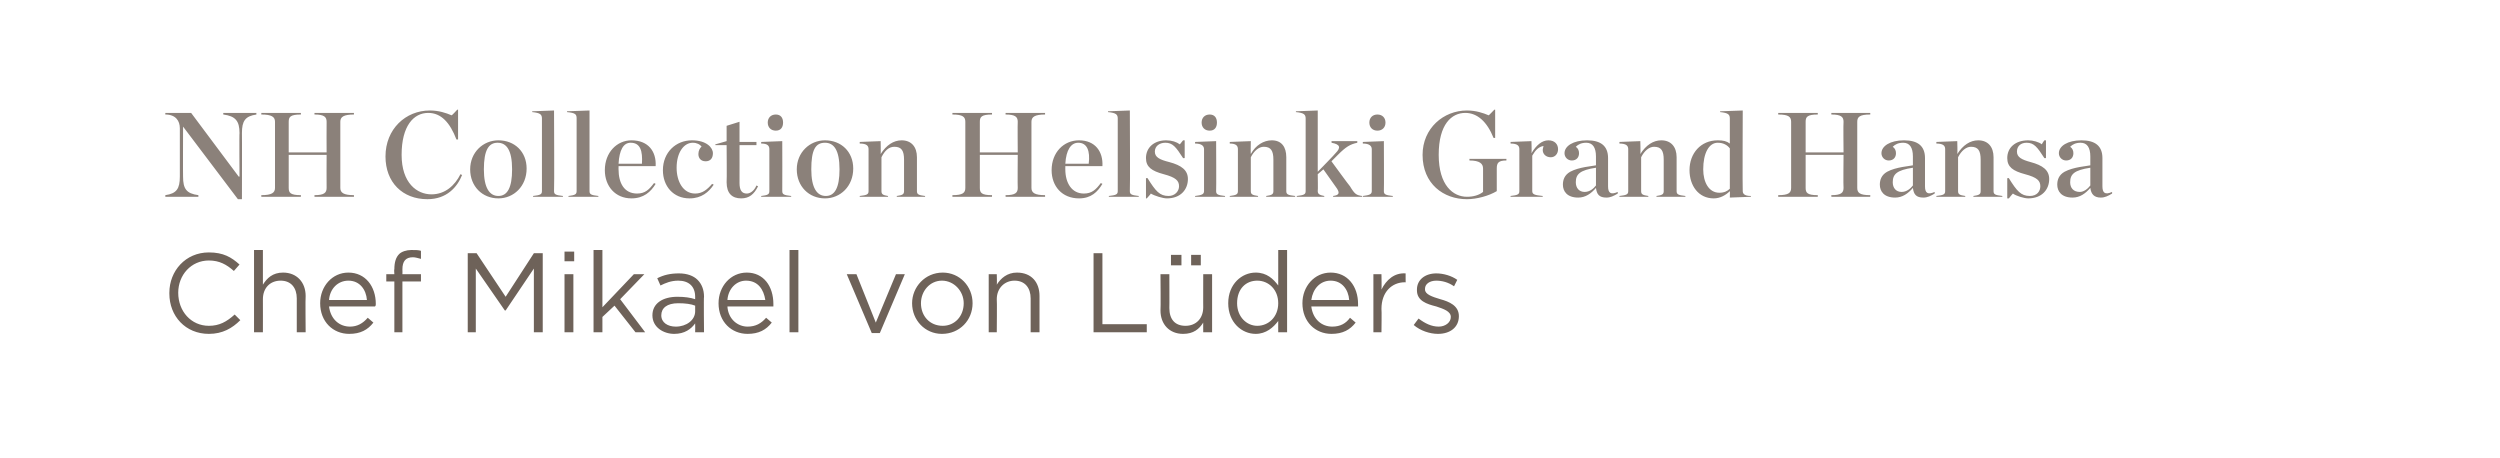 <?xml version="1.0" standalone="no"?><!DOCTYPE svg PUBLIC "-//W3C//DTD SVG 1.1//EN" "http://www.w3.org/Graphics/SVG/1.1/DTD/svg11.dtd"><svg xmlns="http://www.w3.org/2000/svg" version="1.1" width="310px" height="56.8px" viewBox="0 -1 310 56.8" style="top:-1px"><desc>NH Collection Helsinki Grand Hansa Chef Mikael von L ders</desc><defs/><g id="Polygon21982"><path d="m21 35.4c0 0 0-.1 0-.1c0-2.7 2-5 4.9-5c1.8 0 2.8.6 3.8 1.5c0 0-.7.8-.7.8c-.9-.8-1.8-1.3-3.1-1.3c-2.2 0-3.8 1.8-3.8 4c0 0 0 0 0 0c0 2.3 1.6 4.1 3.8 4.1c1.3 0 2.2-.5 3.2-1.4c0 0 .7.7.7.7c-1 1-2.2 1.7-3.9 1.7c-2.9 0-4.9-2.2-4.9-5zm10.5-5.4l1.1 0c0 0 .01 4.25 0 4.3c.5-.8 1.2-1.5 2.5-1.5c1.7 0 2.8 1.2 2.8 2.9c-.04.04 0 4.5 0 4.5l-1.1 0c0 0-.01-4.2 0-4.2c0-1.3-.7-2.2-2-2.2c-1.3 0-2.2.9-2.2 2.3c.01-.01 0 4.1 0 4.1l-1.1 0l0-10.2zm8.2 6.6c0 0 0 0 0 0c0-2.1 1.5-3.8 3.5-3.8c2.1 0 3.4 1.7 3.4 3.9c0 .1 0 .2-.1.3c0 0-5.7 0-5.7 0c.2 1.6 1.3 2.5 2.6 2.5c.9 0 1.6-.4 2.2-1.1c0 0 .7.6.7.6c-.7.9-1.6 1.4-3 1.4c-2 0-3.6-1.5-3.6-3.8zm5.8-.4c-.1-1.3-.9-2.4-2.3-2.4c-1.3 0-2.3 1-2.4 2.4c0 0 4.7 0 4.7 0zm3.4-2.3l-1 0l0-.9l1 0c0 0-.05-.63 0-.6c0-.9.2-1.5.6-1.9c.3-.3.9-.5 1.5-.5c.5 0 .9 0 1.2.1c0 0 0 1 0 1c-.4-.1-.7-.2-1-.2c-.9 0-1.3.5-1.3 1.5c.02.04 0 .6 0 .6l2.3 0l0 .9l-2.3 0l0 6.3l-1 0l0-6.3zm9.1-3.5l1.1 0l3.6 5.4l3.5-5.4l1.1 0l0 9.8l-1.1 0l0-7.9l-3.5 5.2l-.1 0l-3.6-5.2l0 7.9l-1 0l0-9.8zm12-.2l1.2 0l0 1.2l-1.2 0l0-1.2zm0 2.8l1.1 0l0 7.2l-1.1 0l0-7.2zm3.6-3l1.1 0l0 7.1l3.9-4.1l1.3 0l-3 3.1l3.1 4.1l-1.2 0l-2.6-3.3l-1.5 1.4l0 1.9l-1.1 0l0-10.2zm7.3 8.1c0 0 0 0 0 0c0-1.5 1.3-2.3 3.1-2.3c.9 0 1.6.1 2.2.3c0 0 0-.3 0-.3c0-1.3-.8-2-2.1-2c-.9 0-1.6.3-2.2.6c0 0-.4-.9-.4-.9c.8-.4 1.6-.6 2.7-.6c1 0 1.8.3 2.3.8c.5.5.8 1.2.8 2.1c-.05.01 0 4.4 0 4.4l-1.1 0c0 0 .02-1.06 0-1.1c-.5.7-1.3 1.3-2.6 1.3c-1.3 0-2.7-.8-2.7-2.3zm5.3-.5c0 0 0-.7 0-.7c-.5-.2-1.2-.3-2.1-.3c-1.4 0-2.1.6-2.1 1.5c0 0 0 0 0 0c0 .9.8 1.4 1.8 1.4c1.3 0 2.4-.8 2.4-1.9zm2.9-1c0 0 0 0 0 0c0-2.1 1.5-3.8 3.5-3.8c2.1 0 3.3 1.7 3.3 3.9c0 .1 0 .2 0 .3c0 0-5.7 0-5.7 0c.1 1.6 1.3 2.5 2.5 2.5c1 0 1.7-.4 2.3-1.1c0 0 .7.6.7.6c-.7.9-1.6 1.4-3 1.4c-2 0-3.6-1.5-3.6-3.8zm5.8-.4c-.2-1.3-.9-2.4-2.4-2.4c-1.2 0-2.2 1-2.3 2.4c0 0 4.7 0 4.7 0zm3-6.2l1.1 0l0 10.2l-1.1 0l0-10.2zm7.1 3l1.2 0l2.4 6l2.5-6l1.1 0l-3.1 7.3l-1 0l-3.1-7.3zm8.1 3.6c0 0 0 0 0 0c0-2 1.6-3.8 3.8-3.8c2.1 0 3.7 1.7 3.7 3.8c0 0 0 0 0 0c0 2.1-1.6 3.8-3.8 3.8c-2.1 0-3.7-1.7-3.7-3.8zm6.4 0c0 0 0 0 0 0c0-1.5-1.2-2.8-2.7-2.8c-1.5 0-2.6 1.3-2.6 2.8c0 0 0 0 0 0c0 1.6 1.1 2.8 2.7 2.8c1.5 0 2.6-1.2 2.6-2.8zm3.1-3.6l1 0c0 0 .04 1.25 0 1.3c.5-.8 1.3-1.5 2.5-1.5c1.8 0 2.8 1.2 2.8 2.9c-.01.04 0 4.5 0 4.5l-1.1 0c0 0 .01-4.2 0-4.2c0-1.3-.7-2.2-2-2.2c-1.2 0-2.2.9-2.2 2.3c.04-.01 0 4.1 0 4.1l-1 0l0-7.2zm13-2.6l1.1 0l0 8.8l5.5 0l0 1l-6.6 0l0-9.8zm12.1.2l1.2 0l0 1.3l-1.2 0l0-1.3zm-2.5 0l1.3 0l0 1.3l-1.3 0l0-1.3zm-1.3 6.9c.04-.01 0-4.5 0-4.5l1.1 0c0 0 .02 4.22 0 4.2c0 1.4.7 2.2 2 2.2c1.3 0 2.2-.9 2.2-2.3c-.01.04 0-4.1 0-4.1l1.1 0l0 7.2l-1.1 0c0 0-.01-1.23 0-1.2c-.5.8-1.2 1.4-2.5 1.4c-1.7 0-2.8-1.2-2.8-2.9zm8.4-.9c0 0 0 0 0 0c0-2.4 1.7-3.8 3.4-3.8c1.4 0 2.2.8 2.8 1.6c-.01-.02 0-4.4 0-4.4l1.1 0l0 10.2l-1.1 0c0 0-.01-1.42 0-1.4c-.6.8-1.5 1.6-2.8 1.6c-1.7 0-3.4-1.4-3.4-3.8zm6.2 0c0 0 0 0 0 0c0-1.7-1.2-2.8-2.6-2.8c-1.4 0-2.5 1-2.5 2.8c0 0 0 0 0 0c0 1.7 1.2 2.8 2.5 2.8c1.4 0 2.6-1.1 2.6-2.8zm3 0c0 0 0 0 0 0c0-2.1 1.5-3.8 3.5-3.8c2.1 0 3.4 1.7 3.4 3.9c0 .1 0 .2 0 .3c0 0-5.8 0-5.8 0c.2 1.6 1.3 2.5 2.6 2.5c1 0 1.7-.4 2.2-1.1c0 0 .7.6.7.6c-.7.9-1.6 1.4-3 1.4c-2 0-3.6-1.5-3.6-3.8zm5.8-.4c-.1-1.3-.9-2.4-2.3-2.4c-1.3 0-2.2 1-2.4 2.4c0 0 4.7 0 4.7 0zm3-3.2l1 0c0 0 .04 1.88 0 1.9c.6-1.2 1.6-2.1 3-2c-.01-.03 0 1.1 0 1.1c0 0-.09.03-.1 0c-1.6 0-2.9 1.2-2.9 3.3c.04.05 0 2.9 0 2.9l-1 0l0-7.2zm5 6.3c0 0 .6-.8.6-.8c.8.6 1.6 1 2.5 1c.8 0 1.5-.5 1.5-1.2c0 0 0 0 0 0c0-.7-.9-1-1.8-1.3c-1.2-.3-2.4-.7-2.4-2c0 0 0-.1 0-.1c0-1.2 1-2 2.4-2c.9 0 1.9.3 2.6.8c0 0-.4.8-.4.8c-.7-.5-1.5-.7-2.2-.7c-.8 0-1.4.4-1.4 1c0 0 0 .1 0 .1c0 .6.9.9 1.9 1.2c1.1.3 2.3.8 2.3 2.1c0 0 0 0 0 0c0 1.4-1.1 2.2-2.6 2.2c-1 0-2.2-.4-3-1.1z" stroke="none" fill="#6e6259"/></g><g id="Polygon21981"><path d="m22.7 14.7l0 0c0 0-.02 6.23 0 6.2c0 1.5.4 2.1 1.9 2.3c0 .04 0 .2 0 .2l-4.1 0c0 0 0-.16 0-.2c1.4-.2 1.8-.8 1.8-2.3c0 0 0-6 0-6c0-.9-.5-1.7-1.8-1.7c0-.04 0-.2 0-.2l3.2 0l5.9 7.9l.1 0c0 0-.04-5.43 0-5.4c0-1.5-.5-2.1-2-2.3c-.05-.04 0-.2 0-.2l4.1 0c0 0-.03.16 0 .2c-1.4.2-1.8.8-1.8 2.3c.02-.03 0 8.2 0 8.2l-.5 0l-6.8-9zm9.7 8.5c1.3 0 1.7-.3 1.7-.9c0 0 0-8.2 0-8.2c0-.6-.4-.9-1.7-.9c.02-.04 0-.2 0-.2l4.9 0c0 0 .04.16 0 .2c-1.3 0-1.5.3-1.5.9c.01.05 0 3.8 0 3.8l4.7 0c0 0-.02-3.75 0-3.8c0-.6-.3-.9-1.5-.9c-.02-.04 0-.2 0-.2l4.9 0c0 0-.04.16 0 .2c-1.3 0-1.7.3-1.7.9c0 0 0 8.2 0 8.2c0 .6.4.9 1.7.9c-.04.04 0 .2 0 .2l-4.9 0c0 0-.02-.16 0-.2c1.2 0 1.5-.3 1.5-.9c-.02-.04 0-4.1 0-4.1l-4.7 0c0 0 .01 4.06 0 4.1c0 .6.2.9 1.5.9c.04.04 0 .2 0 .2l-4.9 0c0 0 .02-.16 0-.2zm15.4-4.8c0-3.4 2.5-5.7 5.5-5.7c1.1 0 2 .3 2.7.6c.02.04.7-.7.7-.7l.1 0l0 3.7c0 0-.17-.02-.2 0c-.8-2.1-1.9-3.3-3.5-3.3c-1.8 0-3.3 1.6-3.3 5.2c0 3.5 1.9 4.9 3.7 4.9c1.7 0 2.9-1.1 3.6-2.5c0 0 .2.1.2.1c-.6 1.5-1.9 3-4.3 3c-3.1 0-5.2-2.1-5.2-5.3zm10.5 1.6c0-2.1 1.6-3.6 3.5-3.6c2 0 3.5 1.4 3.5 3.5c0 2.2-1.6 3.7-3.5 3.7c-2 0-3.5-1.5-3.5-3.6zm5.2 0c0-2.4-.7-3.3-1.8-3.3c-1.1 0-1.7.9-1.7 3.3c0 2.3.7 3.3 1.8 3.3c1.1 0 1.7-1 1.7-3.3zm2.6 3.3c.9-.1 1.1-.2 1.1-.6c0 0 0-9 0-9c0-.5-.2-.7-1.2-.8c-.02.05 0-.1 0-.1l2.7-.1c0 0 .05 9.98 0 10c0 .4.2.5 1.1.6c.01-.05 0 .1 0 .1l-3.7 0c0 0 0-.15 0-.1zm4.4 0c.8-.1 1-.2 1-.6c0 0 0-9 0-9c0-.5-.1-.7-1.2-.8c.04.05 0-.1 0-.1l2.8-.1c0 0 .01 9.98 0 10c0 .4.2.5 1.1.6c-.02-.05 0 .1 0 .1l-3.7 0c0 0-.04-.15 0-.1zm4.5-3.2c0-2.2 1.5-3.7 3.3-3.7c2.1 0 3.1 1.4 3 3.2c-.03-.01-4.6 0-4.6 0l0 .3c0 0-.03.07 0 .1c0 1.7.7 3 2.3 3c1 0 1.5-.5 2.1-1.3c0 0 .2.1.2.1c-.6 1-1.5 1.8-3 1.8c-2 0-3.3-1.5-3.3-3.5zm1.7-.8c0 0 2.9 0 2.9 0c.1-1.6-.2-2.6-1.4-2.6c-.9 0-1.4.9-1.5 2.6zm5.5.8c0-2.2 1.6-3.7 3.6-3.7c1.8 0 2.6.9 2.6 1.6c0 .6-.3 1-.9 1c-.6 0-.9-.4-.9-.9c0-.4.2-.8.4-.9c-.2-.3-.6-.5-1.1-.5c-1.1 0-2 1.2-2 3.1c0 1.7.8 3.2 2.3 3.2c.9 0 1.5-.5 2.1-1.2c0 0 .2.1.2.1c-.6.9-1.5 1.7-3 1.7c-2 0-3.3-1.5-3.3-3.5zm7.9 1.5c.04-.01 0-4.6 0-4.6l-1.4 0l0-.1l1.4-.4l0-1.9l1.6-.5l0 2.5l2.1 0l0 .4l-2.1 0c0 0 .01 4.72 0 4.7c0 .9.3 1.3.9 1.3c.4 0 .9-.3 1.2-1c0 0 .2.1.2.1c-.5 1-1.1 1.5-2.1 1.5c-1.1 0-1.8-.6-1.8-2zm5.1-7.4c0-.6.4-1 1-1c.6 0 .9.4.9 1c0 .6-.3 1-.9 1c-.6 0-1-.4-1-1zm-.8 9.1c.8-.1 1-.2 1-.6c0 0 0-5.2 0-5.2c0-.4-.2-.7-1-.7c-.05-.03 0-.2 0-.2l2.6-.1c0 0 .02 6.18 0 6.2c0 .4.2.5 1.1.6c.02-.05 0 .1 0 .1l-3.7 0c0 0-.05-.15 0-.1zm4.4-3.3c0-2.1 1.6-3.6 3.5-3.6c2 0 3.5 1.4 3.5 3.5c0 2.2-1.6 3.7-3.5 3.7c-2 0-3.5-1.5-3.5-3.6zm5.3 0c0-2.4-.7-3.3-1.8-3.3c-1.2 0-1.7.9-1.7 3.3c0 2.3.7 3.3 1.8 3.3c1.1 0 1.7-1 1.7-3.3zm2.5 3.3c.9-.1 1.1-.2 1.1-.6c0 0 0-5.2 0-5.2c0-.4-.2-.7-1.1-.7c.02-.03 0-.2 0-.2l2.6-.1c0 0 .03 1.61 0 1.6c.7-1.1 1.6-1.7 2.6-1.7c1.2 0 1.9.8 1.9 2.1c0 0 0 4.2 0 4.2c0 .4.2.5 1 .6c.04-.05 0 .1 0 .1l-3.5 0c0 0 0-.15 0-.1c.7-.1.9-.2.9-.6c0 0 0-3.9 0-3.9c0-1.1-.3-1.6-1.2-1.6c-.7 0-1.2.5-1.6 1.3c0 0 0 4.2 0 4.2c0 .4.2.5.8.6c.05-.05 0 .1 0 .1l-3.5 0c0 0 .02-.15 0-.1zm11.5-.1c1.3 0 1.6-.3 1.6-.9c0 0 0-8.2 0-8.2c0-.6-.3-.9-1.6-.9c.01-.04 0-.2 0-.2l4.9 0c0 0 .03.16 0 .2c-1.3 0-1.5.3-1.5.9c0 .05 0 3.8 0 3.8l4.7 0c0 0-.03-3.75 0-3.8c0-.6-.3-.9-1.5-.9c-.03-.04 0-.2 0-.2l4.9 0c0 0-.04.16 0 .2c-1.3 0-1.7.3-1.7.9c0 0 0 8.2 0 8.2c0 .6.4.9 1.7.9c-.04.04 0 .2 0 .2l-4.9 0c0 0-.03-.16 0-.2c1.2 0 1.5-.3 1.5-.9c-.03-.04 0-4.1 0-4.1l-4.7 0c0 0 0 4.06 0 4.1c0 .6.2.9 1.5.9c.03.04 0 .2 0 .2l-4.9 0c0 0 .01-.16 0-.2zm12.3-3.1c0-2.2 1.5-3.7 3.4-3.7c2 0 3 1.4 2.9 3.2c-.02-.01-4.6 0-4.6 0l0 .3c0 0-.02.07 0 .1c0 1.7.8 3 2.3 3c1 0 1.5-.5 2.1-1.3c0 0 .2.1.2.1c-.6 1-1.4 1.8-2.9 1.8c-2.1 0-3.4-1.5-3.4-3.5zm1.7-.8c0 0 2.9 0 2.9 0c.2-1.6-.2-2.6-1.3-2.6c-.9 0-1.5.9-1.6 2.6zm5.4 4c.9-.1 1.1-.2 1.1-.6c0 0 0-9 0-9c0-.5-.2-.7-1.2-.8c-.03.05 0-.1 0-.1l2.7-.1c0 0 .05 9.98 0 10c0 .4.2.5 1.1.6c.01-.05 0 .1 0 .1l-3.7 0c0 0-.01-.15 0-.1zm4.6-2.2c0 0 .19-.04.2 0c1 1.6 1.5 2.2 2.6 2.2c.8 0 1.3-.6 1.3-1.2c0-.7-.4-1.1-1.9-1.5c-1.5-.4-2.2-.9-2.2-2c0-1.3 1-2.2 2.5-2.2c.7 0 1.3.2 1.7.5c.04-.04.4-.5.4-.5l.2 0l0 2.2c0 0-.23.03-.2 0c-.9-1.4-1.3-1.9-2.2-1.9c-.7 0-1.3.4-1.3 1.1c0 .7.6 1 1.8 1.3c1.5.4 2.3 1 2.3 2.1c0 1.3-.9 2.4-2.6 2.4c-.5 0-1.5-.3-2-.6c.04.01-.5.6-.5.6l-.1 0l0-2.5zm6.9-6.9c0-.6.4-1 1-1c.6 0 .9.4.9 1c0 .6-.3 1-.9 1c-.6 0-1-.4-1-1zm-.8 9.1c.8-.1 1.1-.2 1.1-.6c0 0 0-5.2 0-5.2c0-.4-.3-.7-1.1-.7c-.04-.03 0-.2 0-.2l2.6-.1c0 0 .03 6.18 0 6.2c0 .4.2.5 1.1.6c.02-.05 0 .1 0 .1l-3.7 0c0 0-.04-.15 0-.1zm4.3 0c.8-.1 1-.2 1-.6c0 0 0-5.2 0-5.2c0-.4-.2-.7-1-.7c-.04-.03 0-.2 0-.2l2.6-.1c0 0-.03 1.61 0 1.6c.6-1.1 1.6-1.7 2.6-1.7c1.2 0 1.8.8 1.8 2.1c0 0 0 4.2 0 4.2c0 .4.2.5 1.1.6c-.02-.05 0 .1 0 .1l-3.6 0c0 0 .04-.15 0-.1c.7-.1.9-.2.9-.6c0 0 0-3.9 0-3.9c0-1.1-.3-1.6-1.2-1.6c-.6 0-1.2.5-1.6 1.3c0 0 0 4.2 0 4.2c0 .4.2.5.9.6c-.01-.05 0 .1 0 .1l-3.5 0c0 0-.04-.15 0-.1zm10.9-.6c0 .4.3.5.8.6c.04-.05 0 .1 0 .1l-3.4 0c0 0 0-.15 0-.1c.9-.1 1.1-.2 1.1-.6c0 0 0-9 0-9c0-.5-.2-.7-1.2-.8c-.03.05 0-.1 0-.1l2.7-.1l0 7.6c0 0 2.25-2.3 2.2-2.3c.7-.7.6-1.1-.5-1.3c.04 0 0-.2 0-.2l3.2 0c0 0 .02.2 0 .2c-.9.2-1.4.5-2.4 1.5c.05-.05-.8.8-.8.8c0 0 2.29 3.14 2.3 3.1c.6 1 .8 1.1 1.5 1.2c-.03-.05 0 .1 0 .1l-3.6 0c0 0 .02-.15 0-.1c.8-.1.8-.4.5-.9c-.02-.02-1.7-2.4-1.7-2.4l-.7.6c0 0 .04 2.08 0 2.1zm6.4-8.5c0-.6.4-1 1-1c.6 0 1 .4 1 1c0 .6-.4 1-1 1c-.6 0-1-.4-1-1zm-.8 9.1c.8-.1 1.1-.2 1.1-.6c0 0 0-5.2 0-5.2c0-.4-.3-.7-1.1-.7c-.04-.03 0-.2 0-.2l2.6-.1c0 0 .03 6.18 0 6.2c0 .4.2.5 1.1.6c.03-.05 0 .1 0 .1l-3.7 0c0 0-.04-.15 0-.1zm7.4-5.1c0-3.3 2.6-5.5 5.5-5.5c1.1 0 2 .3 2.7.6c-.01.04.7-.7.7-.7l.1 0l0 3.5c0 0-.18 0-.2 0c-.8-2-2-3.1-3.5-3.1c-1.7 0-3.3 1.4-3.3 5.2c0 3.8 1.8 5.2 3.5 5.2c.8 0 1.5-.2 2-.6c0 0 0-2.9 0-2.9c0-.6-.4-1-1.7-1c.04-.03 0-.2 0-.2l4.6 0c0 0-.02.17 0 .2c-1 0-1.2.3-1.2 1c0 0 0 2.8 0 2.8c-1 .6-2.5 1-3.7 1c-2.9 0-5.5-1.9-5.5-5.5zm10.9 5.1c.9-.1 1.1-.2 1.1-.6c0 0 0-5.2 0-5.2c0-.4-.2-.7-1.1-.7c.04-.03 0-.2 0-.2l2.6-.1c0 0 .05 1.5 0 1.5c.6-1 1.3-1.6 2.1-1.6c.8 0 1.2.5 1.2 1.1c0 .6-.4 1-.9 1c-.6 0-1-.4-1-.9c0-.2.1-.4.1-.5c-.6.1-1 .5-1.4 1.2c0 0 0 4.4 0 4.4c0 .4.3.5 1.3.6c-.02-.05 0 .1 0 .1l-4 0c0 0 .04-.15 0-.1zm6.5-1.4c0-.6.2-1.2.9-1.6c1.1-.6 2.8-.7 3.2-.8c0 0 0-1.1 0-1.1c0-1.1-.4-1.7-1.2-1.7c-.6 0-1 .2-1.3.5c.3.2.4.5.4.8c0 .5-.3.9-.9.9c-.5 0-.9-.4-.9-.9c0-.9 1.1-1.6 2.8-1.6c1.7 0 2.6.7 2.6 2.2c0 0 0 3.5 0 3.5c0 .8.3 1.1 1.2.7c0 0 0 .2 0 .2c-.5.3-.9.5-1.4.5c-.9 0-1.2-.4-1.3-1.2c0 0 0 0 0 0c-.6.7-1.3 1.2-2.2 1.2c-1.4 0-1.9-.8-1.9-1.6zm4.1.1c0 0 0-2.2 0-2.2c-2 .3-2.5.8-2.5 1.8c0 .7.4 1.2 1.1 1.2c.6 0 1.1-.4 1.4-.8zm2.9 1.3c.9-.1 1.1-.2 1.1-.6c0 0 0-5.2 0-5.2c0-.4-.2-.7-1.1-.7c.04-.03 0-.2 0-.2l2.6-.1c0 0 .05 1.61 0 1.6c.7-1.1 1.6-1.7 2.6-1.7c1.2 0 1.9.8 1.9 2.1c0 0 0 4.2 0 4.2c0 .4.2.5 1.1.6c-.05-.05 0 .1 0 .1l-3.6 0c0 0 .01-.15 0-.1c.7-.1.9-.2.9-.6c0 0 0-3.9 0-3.9c0-1.1-.3-1.6-1.2-1.6c-.6 0-1.2.5-1.6 1.3c0 0 0 4.2 0 4.2c0 .4.2.5.9.6c-.04-.05 0 .1 0 .1l-3.6 0c0 0 .04-.15 0-.1zm8.7-3.2c0-2.1 1.4-3.7 3.5-3.7c.7 0 1.1.1 1.5.4c0 0 0-3.1 0-3.1c0-.5-.2-.7-1.2-.8c-.01.05 0-.1 0-.1l2.8-.1c0 0-.04 9.97 0 10c0 .3.2.6 1 .6c.04-.02 0 .1 0 .1l-2.6.1c0 0 .02-.83 0-.8c-.5.5-1.2.9-2 .9c-1.9 0-3-1.6-3-3.5zm5 2.3c0 0 0-5 0-5c-.3-.4-.8-.7-1.5-.7c-1.1 0-1.8 1.3-1.8 3.3c0 1.6.7 2.9 2 2.9c.6 0 1-.2 1.3-.5zm6 .8c1.3 0 1.6-.3 1.6-.9c0 0 0-8.2 0-8.2c0-.6-.3-.9-1.6-.9c0-.04 0-.2 0-.2l4.9 0c0 0 .02.16 0 .2c-1.3 0-1.5.3-1.5.9c-.01.05 0 3.8 0 3.8l4.7 0c0 0-.04-3.75 0-3.8c0-.6-.3-.9-1.5-.9c-.04-.04 0-.2 0-.2l4.8 0c0 0 .05.16 0 .2c-1.3 0-1.6.3-1.6.9c0 0 0 8.2 0 8.2c0 .6.3.9 1.6.9c.05.04 0 .2 0 .2l-4.8 0c0 0-.04-.16 0-.2c1.2 0 1.5-.3 1.5-.9c-.04-.04 0-4.1 0-4.1l-4.7 0c0 0-.01 4.06 0 4.1c0 .6.2.9 1.5.9c.02.04 0 .2 0 .2l-4.9 0c0 0 0-.16 0-.2zm12.6-1.3c0-.6.2-1.2.9-1.6c1.1-.6 2.8-.7 3.2-.8c0 0 0-1.1 0-1.1c0-1.1-.4-1.7-1.2-1.7c-.6 0-1 .2-1.3.5c.3.2.4.5.4.8c0 .5-.3.9-.9.9c-.5 0-.9-.4-.9-.9c0-.9 1.1-1.6 2.8-1.6c1.7 0 2.6.7 2.6 2.2c0 0 0 3.5 0 3.5c0 .8.3 1.1 1.2.7c0 0 0 .2 0 .2c-.5.3-.9.5-1.4.5c-.9 0-1.2-.4-1.3-1.2c0 0 0 0 0 0c-.6.7-1.3 1.2-2.2 1.2c-1.4 0-1.9-.8-1.9-1.6zm4.1.1c0 0 0-2.2 0-2.2c-2 .3-2.5.8-2.5 1.8c0 .7.4 1.2 1.1 1.2c.6 0 1.1-.4 1.4-.8zm2.9 1.3c.9-.1 1.1-.2 1.1-.6c0 0 0-5.2 0-5.2c0-.4-.2-.7-1.1-.7c.04-.03 0-.2 0-.2l2.6-.1c0 0 .05 1.61 0 1.6c.7-1.1 1.6-1.7 2.6-1.7c1.2 0 1.9.8 1.9 2.1c0 0 0 4.2 0 4.2c0 .4.2.5 1.1.6c-.05-.05 0 .1 0 .1l-3.6 0c0 0 .01-.15 0-.1c.7-.1.9-.2.9-.6c0 0 0-3.9 0-3.9c0-1.1-.3-1.6-1.2-1.6c-.6 0-1.2.5-1.6 1.3c0 0 0 4.2 0 4.2c0 .4.2.5.9.6c-.04-.05 0 .1 0 .1l-3.6 0c0 0 .04-.15 0-.1zm8.8-2.2c0 0 .21-.04.2 0c1 1.6 1.5 2.2 2.6 2.2c.9 0 1.3-.6 1.3-1.2c0-.7-.4-1.1-1.9-1.5c-1.5-.4-2.2-.9-2.2-2c0-1.3 1-2.2 2.6-2.2c.6 0 1.3.2 1.7.5c-.04-.04.3-.5.3-.5l.2 0l0 2.2c0 0-.21.03-.2 0c-.9-1.4-1.3-1.9-2.2-1.9c-.7 0-1.2.4-1.2 1.1c0 .7.6 1 1.7 1.3c1.5.4 2.3 1 2.3 2.1c0 1.3-.9 2.4-2.6 2.4c-.5 0-1.5-.3-1.9-.6c-.04.01-.5.6-.5.6l-.2 0l0-2.5zm6.2.8c0-.6.2-1.2.9-1.6c1.1-.6 2.8-.7 3.2-.8c0 0 0-1.1 0-1.1c0-1.1-.4-1.7-1.2-1.7c-.6 0-1 .2-1.3.5c.3.2.4.5.4.8c0 .5-.3.9-.9.9c-.5 0-.9-.4-.9-.9c0-.9 1.1-1.6 2.8-1.6c1.7 0 2.6.7 2.6 2.2c0 0 0 3.5 0 3.5c0 .8.3 1.1 1.2.7c0 0 0 .2 0 .2c-.5.3-.9.5-1.4.5c-.8 0-1.2-.4-1.3-1.2c0 0 0 0 0 0c-.6.7-1.3 1.2-2.2 1.2c-1.4 0-1.9-.8-1.9-1.6zm4.1.1c0 0 0-2.2 0-2.2c-2 .3-2.5.8-2.5 1.8c0 .7.4 1.2 1.2 1.2c.5 0 1-.4 1.3-.8z" stroke="none" fill="#8b817a"/></g></svg>